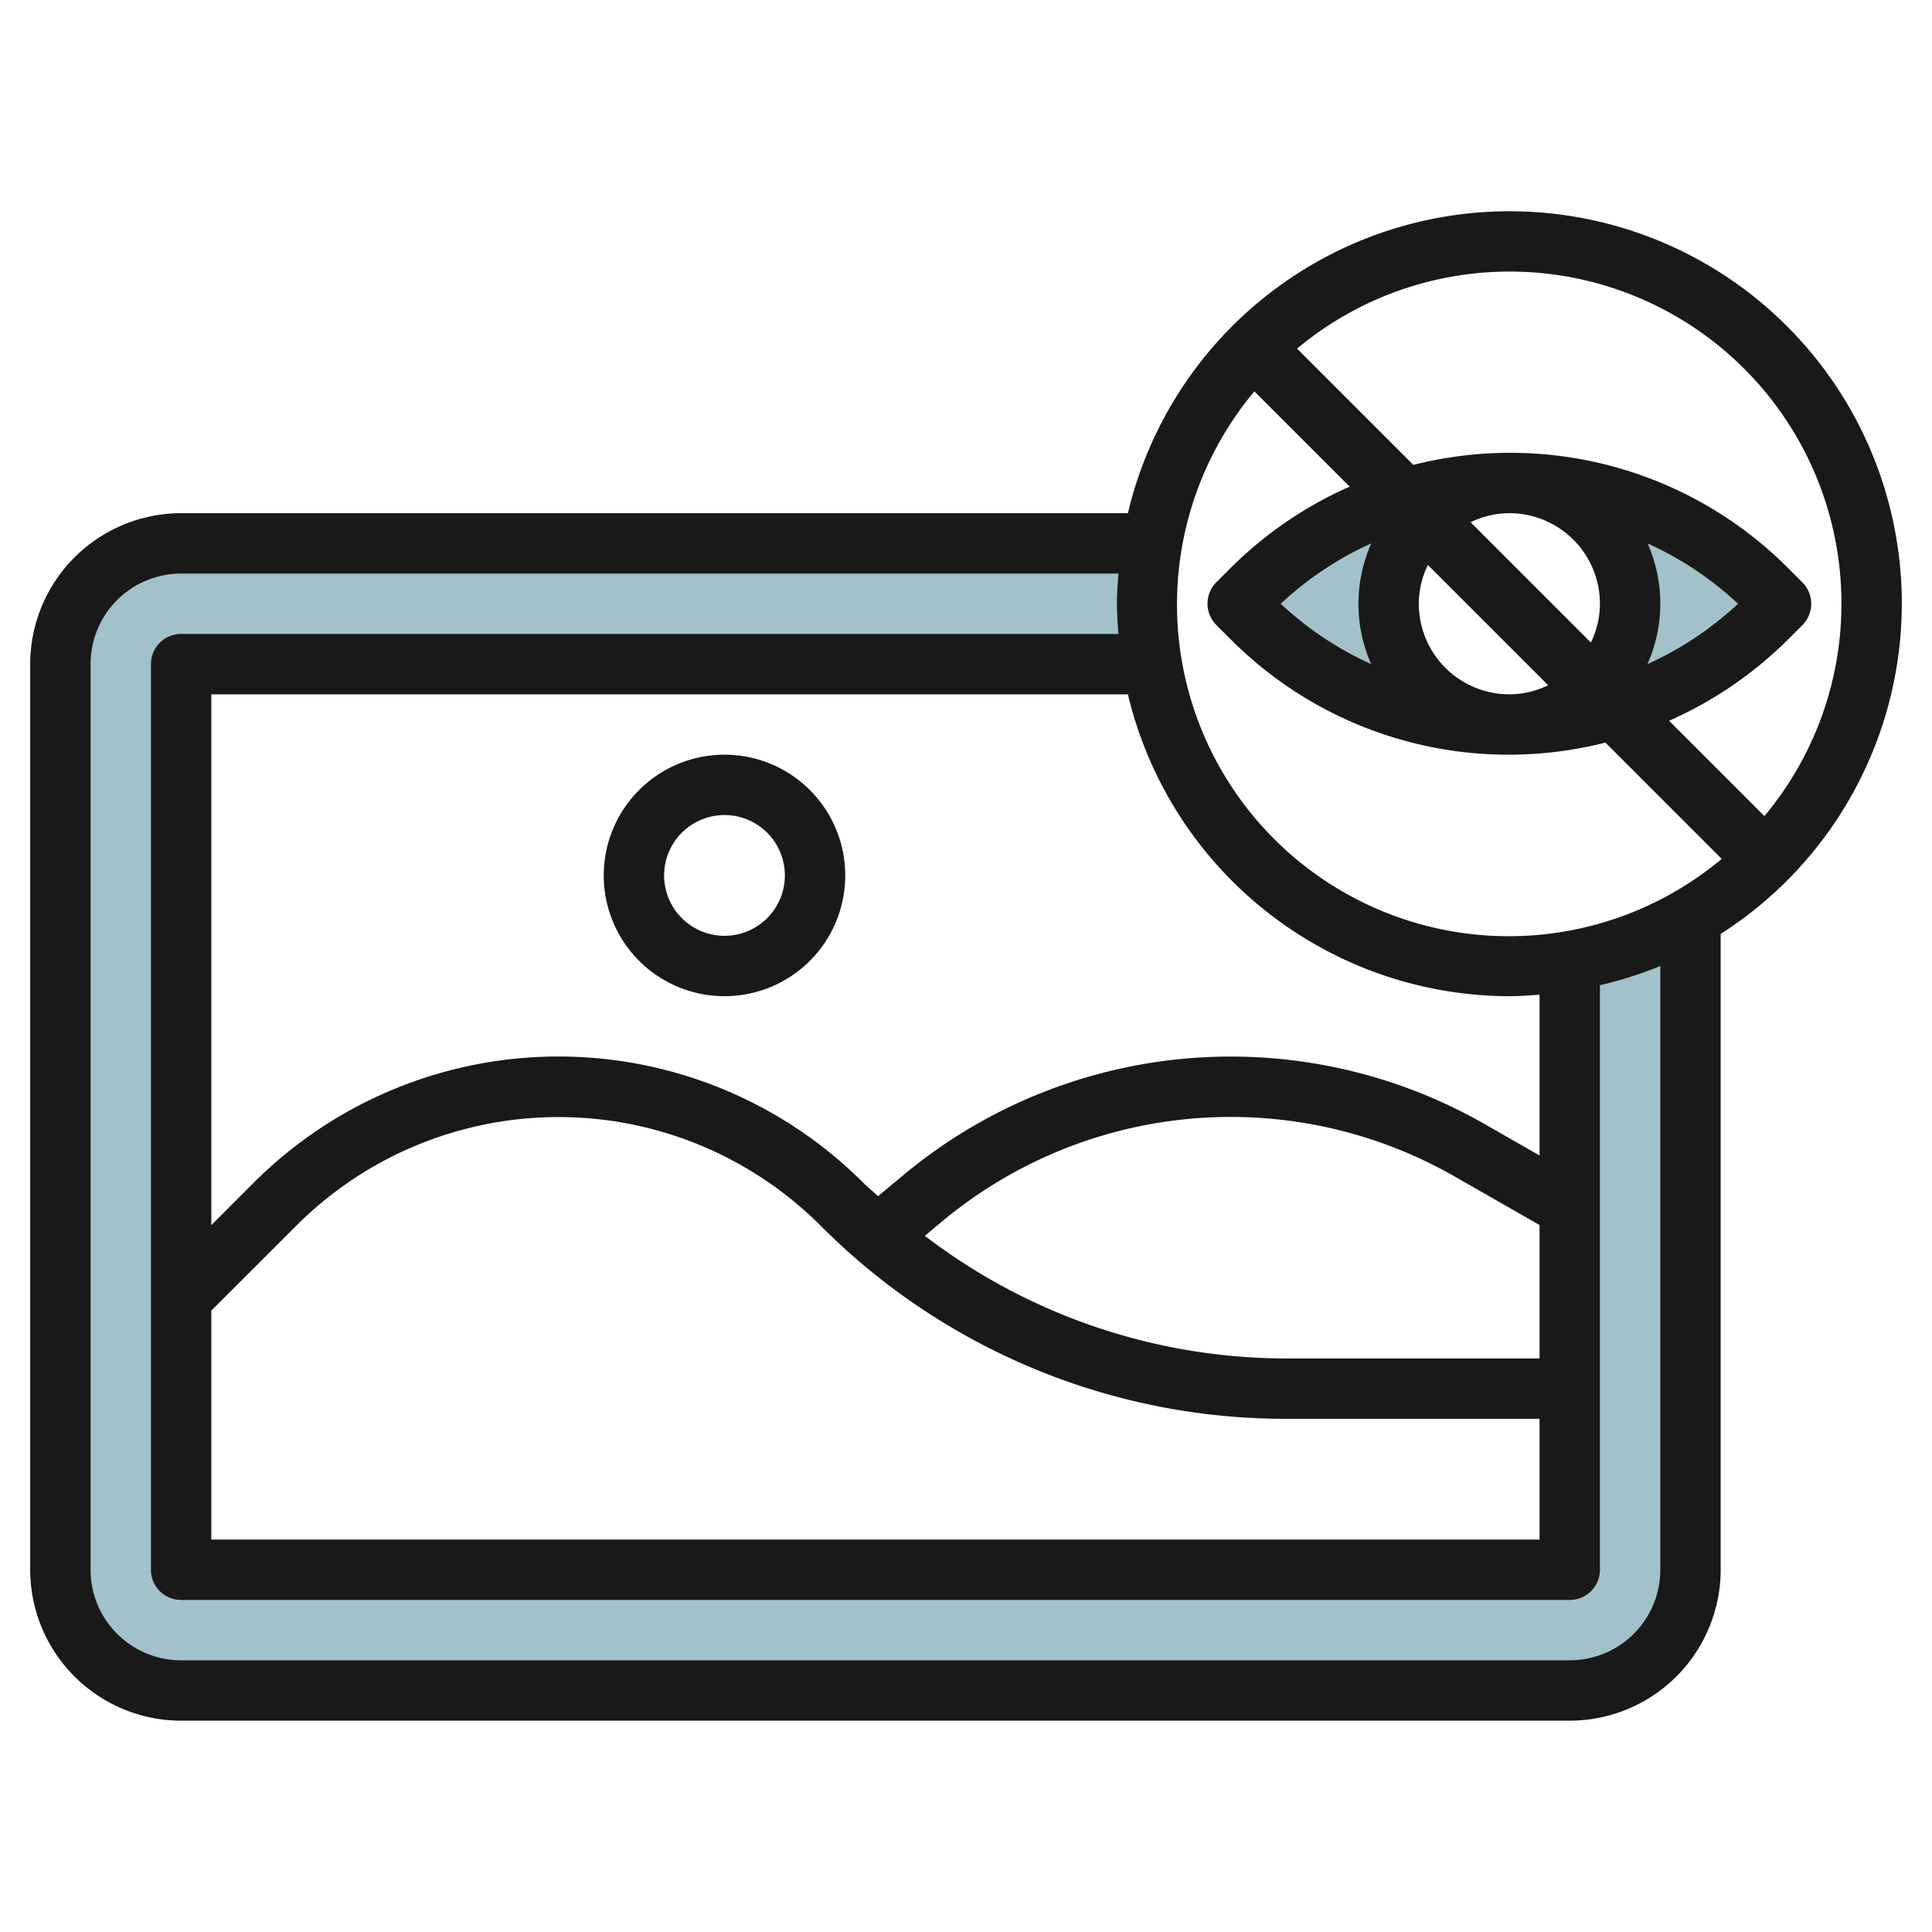 <?xml version="1.0" encoding="UTF-8"?>
<svg xmlns="http://www.w3.org/2000/svg" id="Layer_3" data-name="Layer 3" viewBox="0 0 64 64" width="512" height="512"><path d="M46,20a4,4,0,0,1,4-4,12.073,12.073,0,0,0-8.536,3.536L41,20l.464.464A12.073,12.073,0,0,0,50,24,4,4,0,0,1,46,20Z" style="fill:#a3c1ca"/><path d="M58.536,19.536A12.073,12.073,0,0,0,50,16a4,4,0,0,1,0,8,12.073,12.073,0,0,0,8.536-3.536L59,20Z" style="fill:#a3c1ca"/><path d="M52,31.82V52H6V22H38.18a11.2,11.2,0,0,1,0-4H6a4,4,0,0,0-4,4V52a4,4,0,0,0,4,4H52a4,4,0,0,0,4-4V30.381A11.908,11.908,0,0,1,52,31.82Z" style="fill:#a3c1ca"/><path d="M63,20a12.993,12.993,0,0,0-25.637-3H6a5.006,5.006,0,0,0-5,5V52a5.006,5.006,0,0,0,5,5H52a5.006,5.006,0,0,0,5-5V30.937A12.992,12.992,0,0,0,63,20Zm-2,0a10.953,10.953,0,0,1-2.552,7.034L55.29,23.876a13.043,13.043,0,0,0,3.953-2.705l.464-.464a1,1,0,0,0,0-1.414l-.464-.464A12.987,12.987,0,0,0,50,15a13.119,13.119,0,0,0-3.182.4l-3.852-3.852A10.992,10.992,0,0,1,61,20Zm-8,0a2.951,2.951,0,0,1-.3,1.285L48.715,17.3A2.951,2.951,0,0,1,50,17,3,3,0,0,1,53,20Zm1.574-2a11.034,11.034,0,0,1,3,2,11.034,11.034,0,0,1-3,2,4.927,4.927,0,0,0,0-4.008ZM47,20a2.951,2.951,0,0,1,.3-1.285L51.285,22.7A2.951,2.951,0,0,1,50,23,3,3,0,0,1,47,20Zm-1.574,2a11.034,11.034,0,0,1-3-2,11.034,11.034,0,0,1,3-2,4.927,4.927,0,0,0,0,4.008Zm-3.874-9.038,3.158,3.158a13.043,13.043,0,0,0-3.953,2.705l-.464.464a1,1,0,0,0,0,1.414l.464.464A12.987,12.987,0,0,0,50,25a13.119,13.119,0,0,0,3.182-.4l3.852,3.852A10.992,10.992,0,0,1,41.552,12.966ZM7,43.414,9.818,40.6a12.279,12.279,0,0,1,17.364,0A21.724,21.724,0,0,0,42.642,47H51v4H7Zm23.636-2.476.572-.477a14.937,14.937,0,0,1,16.97-1.494L51,40.58V45H42.642A19.709,19.709,0,0,1,30.636,40.938ZM51,38.277l-1.83-1.046a16.934,16.934,0,0,0-19.242,1.694l-.842.7c-.161-.152-.333-.288-.49-.445a14.278,14.278,0,0,0-20.192,0L7,40.586V23H37.363A13.014,13.014,0,0,0,50,33c.338,0,.669-.025,1-.051ZM55,52a3,3,0,0,1-3,3H6a3,3,0,0,1-3-3V22a3,3,0,0,1,3-3H37.051c-.026.331-.051.662-.051,1s.025.669.051,1H6a1,1,0,0,0-1,1V52a1,1,0,0,0,1,1H52a1,1,0,0,0,1-1V32.637A12.985,12.985,0,0,0,55,32Z" style="fill:#191919"/><path d="M24,25a4,4,0,1,0,4,4A4,4,0,0,0,24,25Zm0,6a2,2,0,1,1,2-2A2,2,0,0,1,24,31Z" style="fill:#191919"/></svg>
